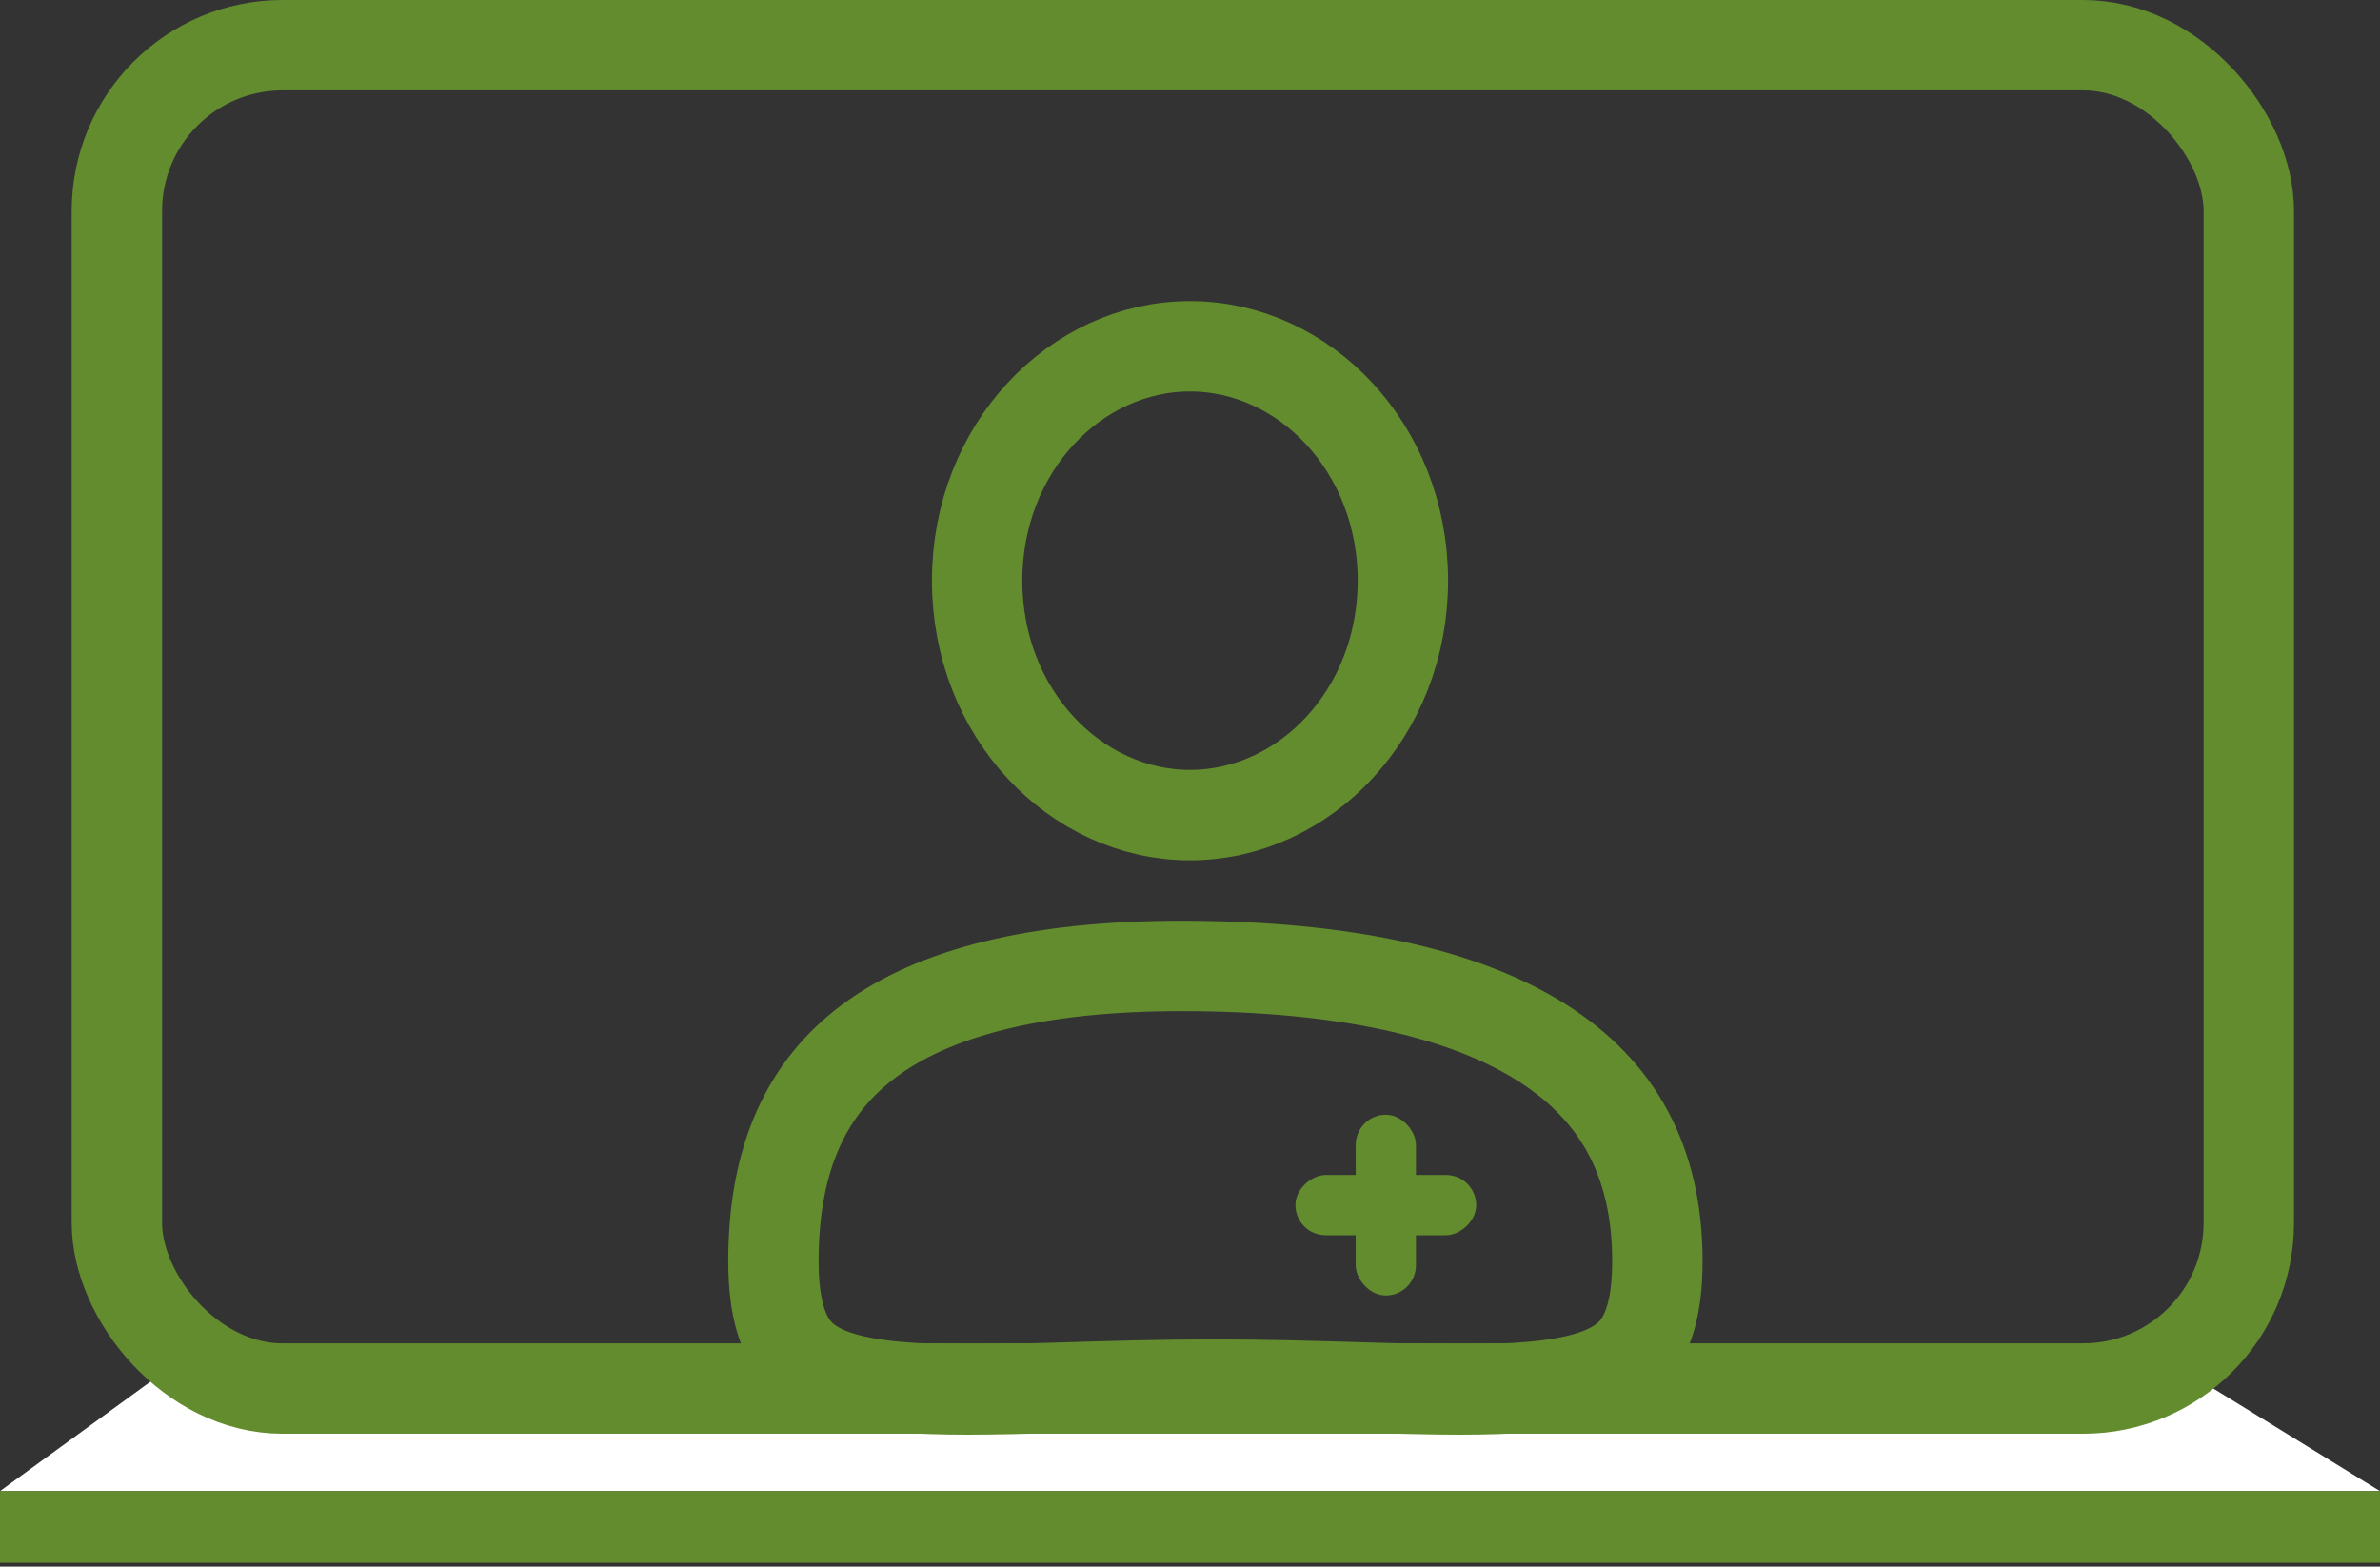 <svg width="79" height="52" viewBox="0 0 79 52" fill="none" xmlns="http://www.w3.org/2000/svg">
<rect x="0" y="0" width="79" height="52" fill="#333333" stroke="none"/>
<path d="M5.235 45.687H72.813L79 49.494H0L5.235 45.687Z" fill="white"/>
<rect x="3.88" y="1.5" width="70.765" height="44.59" rx="5.5" stroke="#638C2E" stroke-width="3"/>
<rect y="49.494" width="79" height="2.38" fill="#638C2E"/>
<path d="M46.566 19.275C46.566 23.687 43.292 27.055 39.5 27.055C35.708 27.055 32.434 23.687 32.434 19.275C32.434 14.863 35.708 11.495 39.5 11.495C43.292 11.495 46.566 14.863 46.566 19.275Z" stroke="#638C2E" stroke-width="3"/>
<path d="M39.215 32.063L39.216 32.063C44.595 32.063 48.586 32.963 51.187 34.612C53.684 36.194 55.014 38.531 55.014 41.866C55.014 43.478 54.663 44.326 54.239 44.817C53.812 45.312 53.104 45.686 51.866 45.903C50.617 46.121 49.031 46.146 47.043 46.104C46.418 46.091 45.753 46.071 45.055 46.05C43.59 46.007 41.978 45.959 40.285 45.959C38.588 45.959 36.977 46.007 35.516 46.051C34.823 46.072 34.163 46.091 33.545 46.104C31.567 46.146 29.997 46.121 28.764 45.903C27.544 45.688 26.852 45.317 26.435 44.826C26.018 44.335 25.672 43.484 25.672 41.866C25.672 38.405 26.797 36.075 28.851 34.548C30.99 32.958 34.37 32.062 39.215 32.063Z" stroke="#638C2E" stroke-width="3"/>
<rect x="45" y="37.001" width="2" height="6" rx="1" fill="#638C2E"/>
<rect x="43" y="41.001" width="2" height="6" rx="1" transform="rotate(-90 43 41.001)" fill="#638C2E"/>
</svg>
